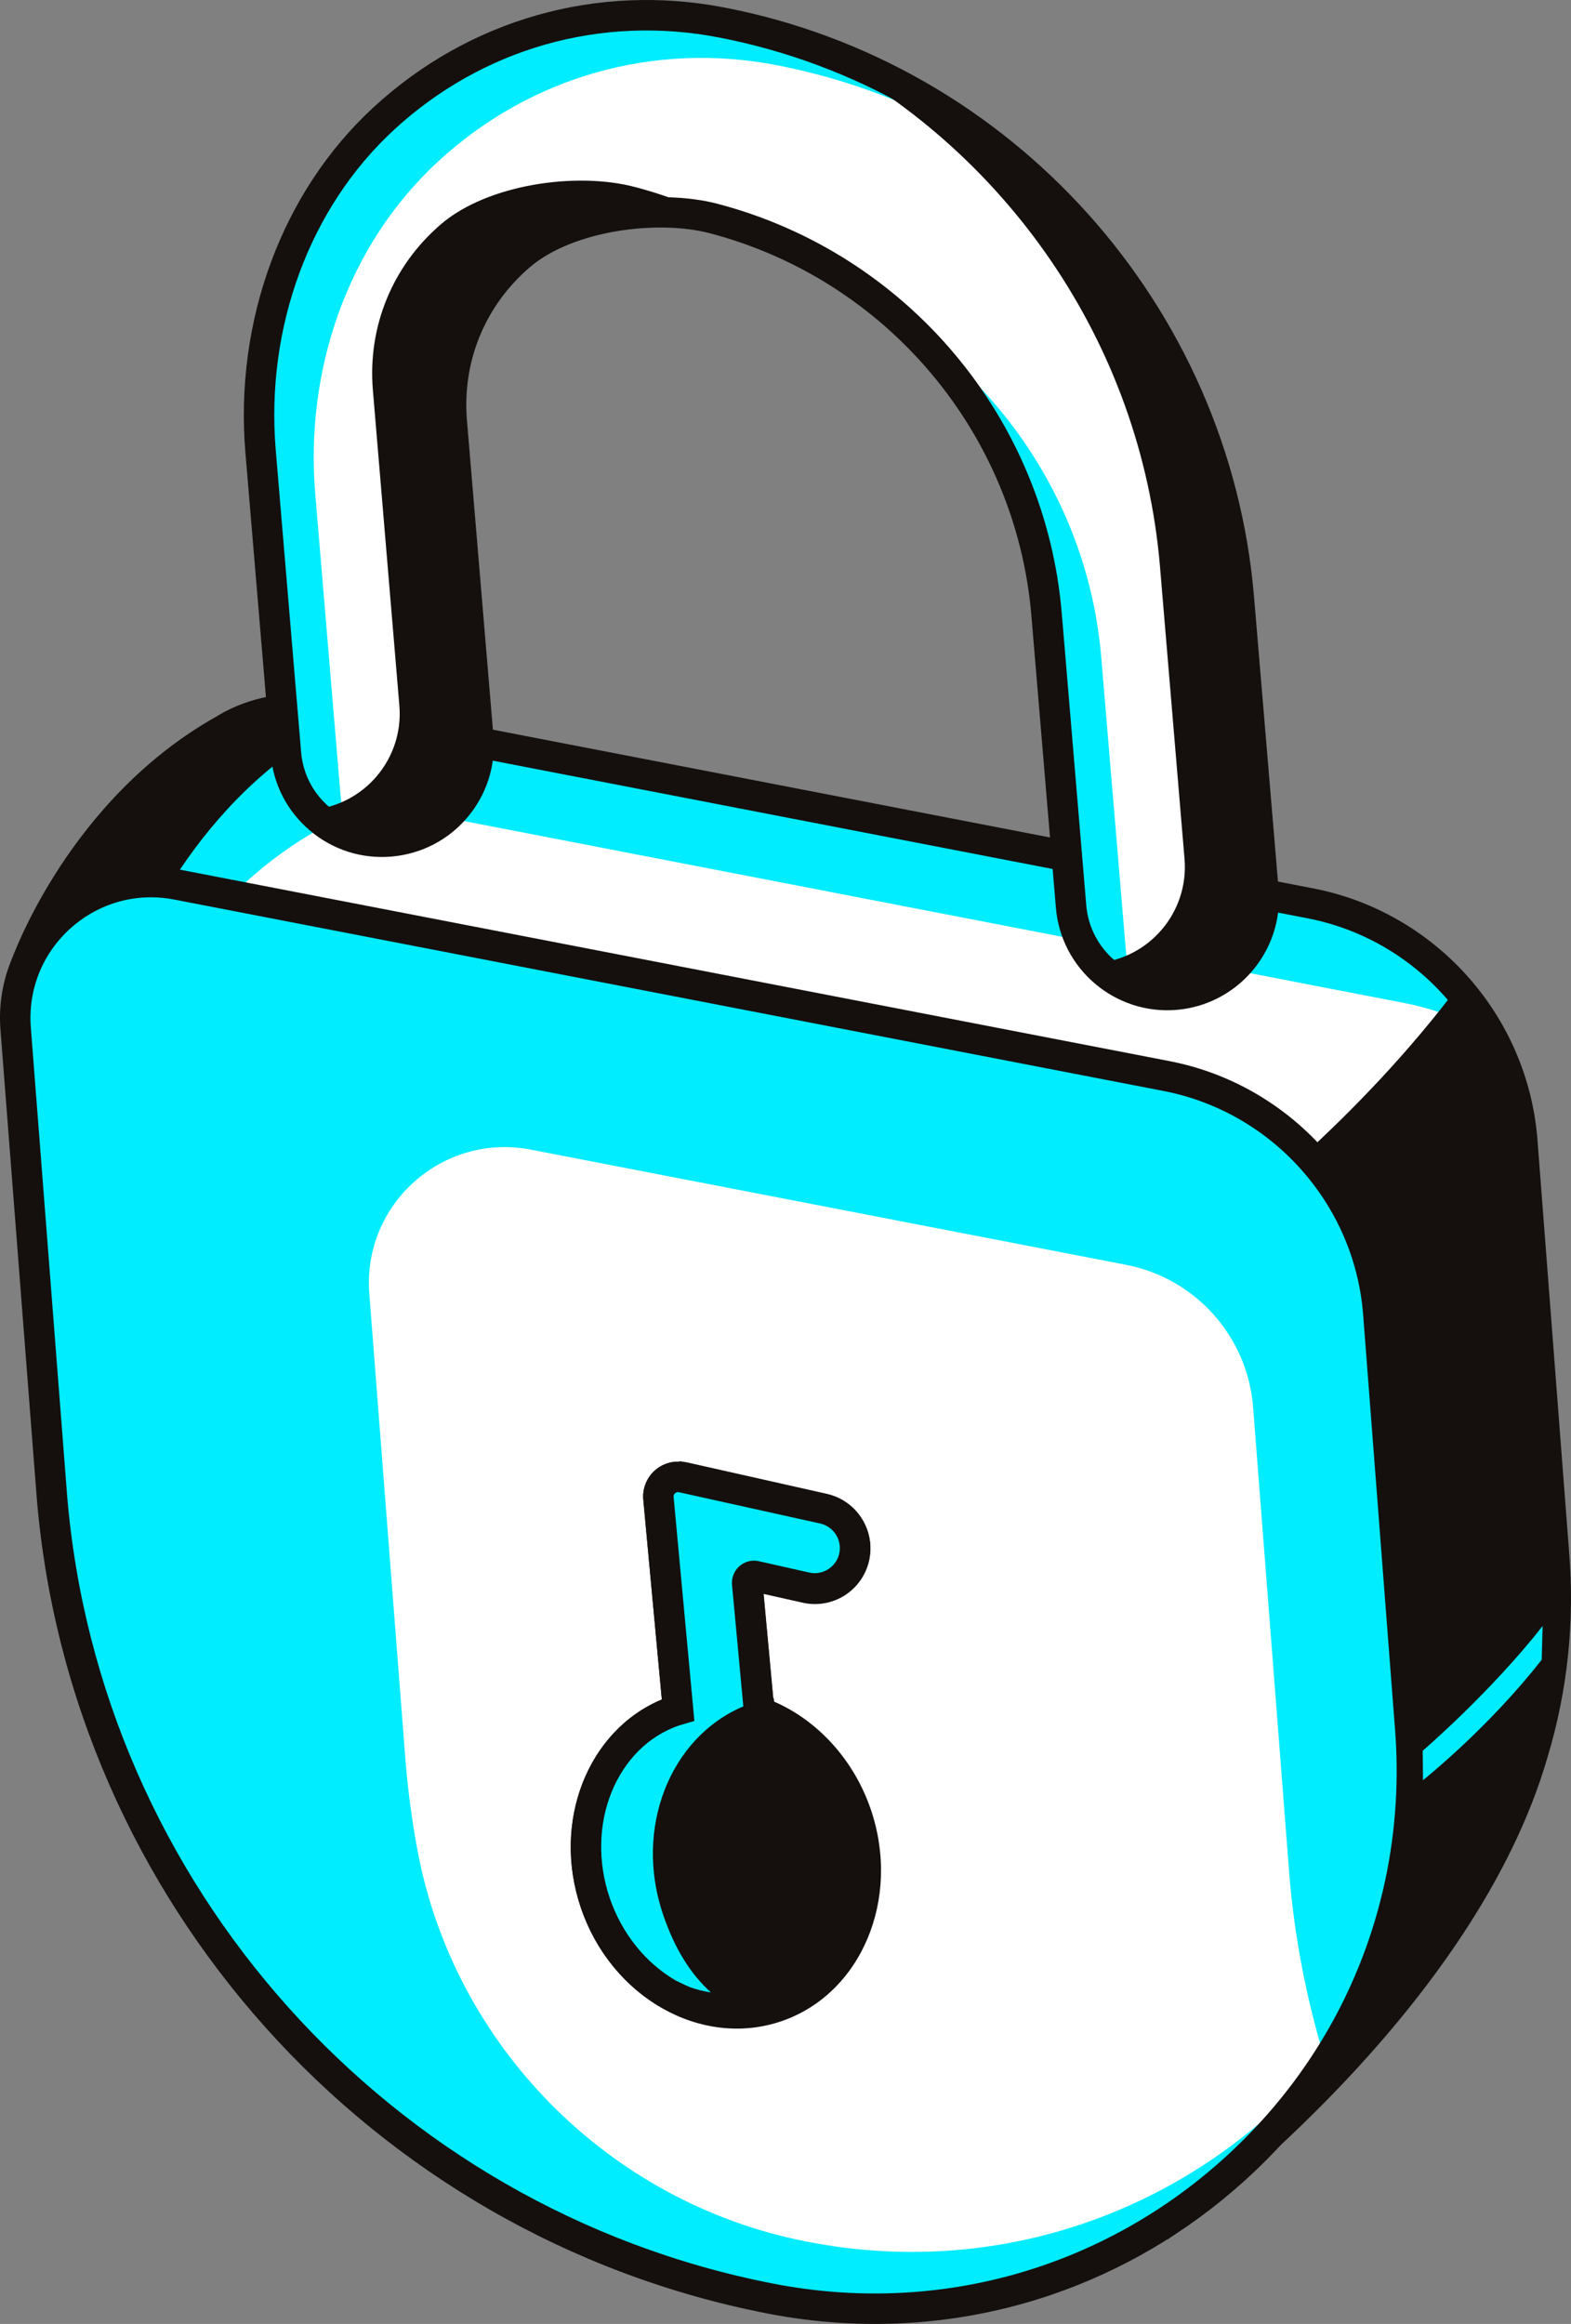 <?xml version="1.0" encoding="UTF-8"?><svg id="Layer_2" xmlns="http://www.w3.org/2000/svg" viewBox="0 0 230.337 340.707"><rect x="0" y="0" width="230.337" height="340.707" fill="#808080" stroke="none"/><defs><style>.cls-1{fill:#00ecff;}.cls-2{fill:#fff;}.cls-3{fill:#15100e;}.cls-4{fill:#130e0c;}</style></defs><g id="content"><path class="cls-1" d="m192.122,132.436l-145.056-28.064c-4.679-.905-9.193-.089-13.014,1.917l-.005-.004c-.024.012-.045.027-.068.04-.376.2-.739.419-1.101.641-21.077,11.798-29.154,34.717-29.154,34.717l15.238,5.455,5.866-3.195,3.886,50.133c4.825,58.341,47.831,106.37,105.287,117.586l0.0 0c11.673,2.279,23.099,1.856,33.749-.732l2.513,14.586c.05.29.383.428.619.253,4.898-3.617,43.557-33.06,53.826-68.57.028-.096.037-.168.064-.263,2.754-9.155,3.908-19.016,3.058-29.289l-4.656-60.591c-1.422-17.195-14.112-31.343-31.052-34.621Z"/><path class="cls-2" d="m205.981,147.064l-145.056-28.064c-4.679-.906-9.193-.089-13.014,1.917l-.005-.004c-.023.013-.045.027-.068.04-.376.2-.739.419-1.101.641-12.242,6.853-20.074,17.435-24.509,25.121l3.005-1.637,1.114,14.37,6.474,2.318,5.866-3.195,3.886,50.133c2.336,28.241,13.678,54.015,31.215,74.417,16.875,14.659,37.547,25.173,60.618,29.677l0.0 0c11.673,2.278,23.099,1.856,33.749-.732l2.513,14.586c.05.29.383.428.619.253,4.898-3.617,43.557-33.06,53.826-68.57.027-.096.037-.168.064-.263,2.754-9.155,3.908-19.016,3.058-29.289l-4.656-60.591c-.492-5.951-2.359-11.52-5.26-16.416-3.738-2.222-7.885-3.851-12.338-4.712Z"/><path class="cls-3" d="m24.669,143.544l-5.673-2.031s8.077-22.919,29.154-34.717c.362-.223.724-.442,1.101-.641.024-.012.045-.027.068-.04l.005.004c.873-.458,1.791-.836,2.73-1.164l-5.129-.992c-4.679-.905-9.193-.089-13.014,1.918l-.005-.004c-.023.012-.045.027-.068.04-.376.2-.739.419-1.101.641-21.077,11.798-29.154,34.717-29.154,34.717l15.238,5.455,5.848-3.185Z"/><path class="cls-4" d="m155.528,312.363c-2.079-.238-4.156-.461-6.254-.87l-0-.001c-57.456-11.216-100.461-59.245-105.287-117.586l-3.886-50.133-5.866,3.195-9.546-3.417,3.885,50.117c4.825,58.341,47.831,106.37,105.287,117.586l0.0 0c7.375,1.44,14.623,1.691,21.667,1.109Z"/><path class="cls-3" d="m176.697,181.385c-.237.175-.569.037-.619-.253l-2.513-14.586c-10.65,2.588-22.076,3.011-33.749.732l-0-0c-26.81-5.234-72.161-4.09-113.405-7.306l2.599,33.52c4.825,58.341,47.831,106.37,105.287,117.586l0.0 0c11.674,2.278,23.099,1.856,33.749-.732l2.513,14.586c.05.29.383.428.619.253,4.898-3.617,43.557-33.061,53.826-68.57.027-.096.037-.168.064-.263,2.754-9.156,3.908-19.016,3.058-29.289l-4.656-60.591c-.698-8.443-4.125-16.142-9.425-22.19-15.022,20.181-34.011,34.638-37.347,37.102Z"/><path class="cls-3" d="m171.208,328.305l-1.528-.413c-.848-.337-1.456-1.078-1.615-1.977l-2.119-12.286c-10.661,2.264-21.539,2.341-32.373.228-58.167-11.359-102.202-60.536-107.087-119.595l-3.62-46.711-3.717,2.025-18.274-6.537.74-2.096c.341-.969,8.606-23.855,30.171-35.925.312-.194.718-.434,1.138-.661,4.594-2.398,9.597-3.14,14.566-2.175l145.059,28.063c17.842,3.451,31.348,18.512,32.852,36.629l4.656,60.602c.841,10.23-.217,20.363-3.15,30.104-10.567,36.576-50.214,66.677-54.698,69.987l-1.001.738ZM26.787,140.333l4.153,53.573c4.718,57.061,47.274,104.591,103.486,115.568,10.991,2.142,22.021,1.903,32.792-.712l2.323-.563,2.405,13.957c9.652-7.522,41.562-34.27,50.622-65.577,2.838-9.492,3.838-19.066,3.041-28.749l-4.66-60.6c-1.333-16.12-13.363-29.53-29.247-32.604l-.004.001-145.06-28.063c-3.968-.773-7.963-.182-11.548,1.702-.391.203-.713.395-1.031.596-16.518,9.245-24.871,25.735-27.391,31.507l12.108,4.331,8.012-4.368Z"/><path class="cls-1" d="m112.899,336.98l0.0 0c51.397,10.033,98.146-31.826,93.83-84.015l-4.656-60.591c-1.422-17.195-14.112-31.344-31.052-34.621l-145.056-28.064c-12.969-2.509-24.75,8.057-23.661,21.222l5.309,68.483c4.825,58.341,47.831,106.371,105.287,117.586Z"/><path class="cls-2" d="m189.052,274.977l-5.309-68.483-.015-.193c-.808-10.357-8.433-18.898-18.632-20.872l-87.28-16.886c-12.969-2.509-24.75,8.057-23.661,21.222l5.309,68.483c.364,4.395.948,8.73,1.741,12.992,5.344,28.716,28.085,51.626,56.733,57.326.151.03.302.06.454.089l0-0c29.876,5.832,58.16-5.889,75.778-26.962-2.591-8.579-4.356-17.506-5.118-26.716Z"/><path class="cls-3" d="m154.223,336.41c-13.201,4.51-27.514,5.538-41.749,2.759h0c-58.164-11.351-102.199-60.528-107.089-119.589L.077,151.083c-.574-6.967,2.082-13.647,7.297-18.327,5.211-4.664,12.139-6.593,19.018-5.257l145.055,28.064c17.846,3.449,31.352,18.511,32.846,36.626l4.662,60.604c2.113,25.565-7.639,50.055-26.761,67.174-8.312,7.442-17.815,12.973-27.972,16.442ZM16.465,132.489c-2.219.758-4.295,1.965-6.111,3.594-4.161,3.734-6.285,9.071-5.828,14.646l5.312,68.495c4.72,57.065,47.279,104.594,103.489,115.563h0c23.812,4.65,47.825-1.964,65.889-18.145,18.069-16.179,27.287-39.321,25.291-63.493l-4.662-60.604c-1.332-16.116-13.356-29.523-29.246-32.6l-145.06-28.063c-3.094-.602-6.204-.373-9.075.608Z"/><path class="cls-3" d="m120.778,221.256l-20.74-4.663c-1.905-.428-3.673,1.126-3.493,3.07l2.878,31.043c-.136.043-.276.044-.411.09-10.563,3.608-15.806,16.252-11.711,28.241,4.095,11.989,15.979,18.782,26.542,15.174,10.563-3.609,15.807-16.253,11.711-28.241-2.511-7.351-7.961-12.716-14.229-14.96l-1.744-18.81c-.062-.676.553-1.217,1.215-1.068l7.389,1.662c3.979.895,7.648-2.413,7.169-6.463-.294-2.49-2.128-4.523-4.574-5.074Z"/><path class="cls-3" d="m114.566,296.325c-11.712,4.001-24.892-3.429-29.379-16.564-4.324-12.657.978-26.063,11.852-30.603l-2.717-29.288c-.149-1.622.49-3.231,1.716-4.309,1.234-1.094,2.87-1.51,4.486-1.15l20.74,4.667c3.363.754,5.897,3.56,6.307,6.986.308,2.627-.678,5.244-2.64,7.011-1.961,1.771-4.665,2.473-7.24,1.893l-5.728-1.286,1.461,15.754c6.521,2.812,11.786,8.624,14.243,15.815,4.487,13.135-1.388,27.074-13.101,31.075Zm-14.973-43.372c-9.244,3.162-13.873,14.561-10.182,25.365,3.691,10.804,14.326,16.989,23.711,13.783,9.381-3.205,14.01-14.603,10.319-25.408-2.187-6.403-6.999-11.48-12.868-13.585l-1.338-.478-1.878-20.223c-.1-1.021.306-2.044,1.081-2.728.782-.677,1.839-.955,2.852-.726l7.381,1.662c1.171.259,2.371-.045,3.273-.856.898-.809,1.332-1.966,1.188-3.17-.182-1.545-1.325-2.814-2.841-3.152l-.006-.003-20.74-4.667c-.278-.057-.474.07-.563.146-.092.082-.243.258-.215.543l3.044,32.848-2.22.648Z"/><path class="cls-1" d="m96.543,219.664l2.878,31.043c-.136.043-.276.044-.411.09-10.552,3.605-15.792,16.226-11.72,28.204,2.027,5.906,5.951,10.535,10.669,13.287.336.179.676.344,1.021.501.468.241.949.44,1.43.644,3.35,1.191,7.019,1.399,10.763.427-5.818-2.45-9.461-6.921-11.83-13.856-4.095-11.989,1.148-24.632,11.711-28.241.136-.046.275-.047.411-.09l-.058-.622c-.029-.011-.055-.031-.084-.042l-.006-.063c-.007-.002-.012-.007-.019-.009l-1.744-18.81c-.062-.676.552-1.217,1.215-1.068l7.389,1.662c3.979.895,7.648-2.413,7.168-6.463-.294-2.49-2.128-4.524-4.574-5.074l-20.631-4.638-.085.047c-1.905-.428-3.673,1.126-3.493,3.07Z"/><path class="cls-3" d="m118.109,294.359l-6.375,1.662c-4.054,1.053-8.225.884-12.074-.482-.655-.274-1.184-.499-1.697-.761-.3-.137-.681-.32-1.057-.519-5.46-3.184-9.599-8.33-11.727-14.532-4.302-12.646,1.002-26.035,11.855-30.567l-2.717-29.288c-.149-1.622.493-3.237,1.72-4.31.981-.865,2.253-1.308,3.534-1.267l.12-.068.919.142,20.634,4.639c3.364.758,5.894,3.565,6.3,6.993.309,2.617-.677,5.234-2.635,7-1.957,1.77-4.656,2.484-7.243,1.898l-5.734-1.289,1.424,15.361.097.013.409,4.287-2.228.651c-9.239,3.161-13.868,14.559-10.178,25.364,2.225,6.514,5.488,10.375,10.583,12.518l6.07,2.556Zm-18.521-41.405c-9.223,3.155-13.853,14.536-10.185,25.329,1.78,5.183,5.217,9.472,9.677,12.077.224.117.527.262.833.402.497.254.921.432,1.35.608.965.343,1.957.589,2.968.732-3.045-2.751-5.328-6.481-7-11.374-4.311-12.62.946-25.983,11.752-30.559l-1.656-17.834c-.09-1.033.317-2.052,1.094-2.732.764-.676,1.821-.954,2.836-.72l7.391,1.663c1.182.264,2.367-.058,3.272-.86.898-.809,1.33-1.961,1.187-3.16-.18-1.551-1.328-2.822-2.846-3.165l-20.719-4.591c-.273-.059-.461.065-.563.146-.092.082-.242.262-.215.543l3.044,32.848-2.22.648Z"/><path class="cls-1" d="m172.322,145.829h0c-7.787.654-14.629-5.129-15.282-12.916l-3.596-42.832c-2.327-27.741-22.139-51.036-48.79-58.042-8.652-2.274-21.653-.366-28.44,5.461-7.114,6.108-10.758,15.015-9.977,24.324l3.882,46.25c.654,7.787-5.129,14.629-12.916,15.283h0c-7.787.653-14.629-5.129-15.282-12.916l-3.714-44.243c-1.522-18.13,4.651-36.456,18.027-48.789C69.735,4.962,87.863-.176,105.842,3.303c41.128,7.956,72.297,42.668,75.801,84.412l3.596,42.831c.654,7.787-5.129,14.629-12.916,15.283Z"/><path class="cls-2" d="m113.858,9.553c-17.978-3.479-36.107,1.659-49.607,14.106-13.376,12.333-19.549,30.659-18.027,48.789l3.714,44.243c.133,1.583.578,3.053,1.179,4.433,2.324,1.243,5.011,1.873,7.833,1.636,7.787-.653,13.57-7.496,12.916-15.283l-3.883-46.25c-.782-9.309,2.862-18.216,9.977-24.324,6.787-5.827,19.789-7.735,28.44-5.461,13.978,3.674,26.039,11.857,34.719,22.784,11.425,10.85,18.964,25.681,20.341,42.104l3.596,42.832c.133,1.583.579,3.052,1.179,4.433,2.324,1.243,5.011,1.873,7.833,1.636,7.787-.654,13.57-7.496,12.916-15.283l-3.595-42.832c-1.65-19.656-9.491-37.705-21.56-52.184-12.883-12.696-29.392-21.787-47.972-25.381Z"/><path class="cls-3" d="m93.088,27.414c-8.651-2.274-21.653-.366-28.44,5.461-7.115,6.108-10.758,15.015-9.977,24.324l3.883,46.25c.653,7.787-5.129,14.629-12.916,15.283-.257.022-.502-.02-.756-.013,2.86,3.264,7.147,5.206,11.803,4.815,7.787-.653,13.57-7.496,12.916-15.283l-3.882-46.25c-.782-9.309,2.862-18.216,9.976-24.324,6.788-5.827,19.789-7.735,28.441-5.461,1.292.34,2.554.75,3.813,1.165-4.638-2.554-9.609-4.587-14.86-5.968Z"/><path class="cls-3" d="m118.954,7.257c28.416,14.522,48.364,42.966,51.123,75.832l3.596,42.831c.653,7.787-5.129,14.629-12.916,15.283-.257.021-.502-.02-.756-.013,2.859,3.264,7.147,5.206,11.803,4.815,7.787-.653,13.57-7.496,12.916-15.282l-3.596-42.832c-3.104-36.985-27.947-68.408-62.17-80.635Z"/><path class="cls-3" d="m176.429,147.233c-1.242.424-2.551.706-3.916.822l-.004.001c-8.998.752-16.934-5.958-17.694-14.954l-3.594-42.832c-2.24-26.719-21.182-49.249-47.131-56.07-7.612-2.002-20.047-.467-26.424,4.991-6.57,5.649-9.925,13.83-9.202,22.446l3.881,46.249c.366,4.362-.987,8.602-3.811,11.944-2.822,3.337-6.771,5.372-11.146,5.752-4.358.365-8.598-.988-11.94-3.813-3.342-2.825-5.384-6.78-5.75-11.142l-3.716-44.242c-1.626-19.378,5.382-38.297,18.74-50.614C68.748,2.826,87.539-2.515,106.266,1.112c42.102,8.145,74.013,43.681,77.601,86.414l3.598,42.831c.637,7.637-4.093,14.505-11.036,16.876Zm-4.294-3.628c6.59-.533,11.429-6.327,10.878-12.874l-3.596-42.827c-3.418-40.754-33.85-74.64-74.003-82.409-17.32-3.352-34.697,1.598-47.666,13.556-12.356,11.394-18.831,28.946-17.317,46.958l3.717,44.246c.263,3.172,1.749,6.05,4.178,8.104,2.435,2.057,5.516,3.04,8.687,2.773,3.177-.261,6.056-1.746,8.108-4.18,2.058-2.431,3.04-5.516,2.773-8.687l-3.882-46.253c-.84-10.065,3.075-19.616,10.748-26.203,7.688-6.597,21.794-8.201,30.462-5.928,27.777,7.303,48.052,31.418,50.45,60.013l3.594,42.832c.55,6.547,6.327,11.429,12.87,10.88h0Z"/><path class="cls-1" d="m208.635,260.998l-.04-4.326c.118-.1,9.992-8.591,17.582-18.293l-.137,4.953c-7.792,9.959-16.91,17.239-17.405,17.665Z"/></g></svg>